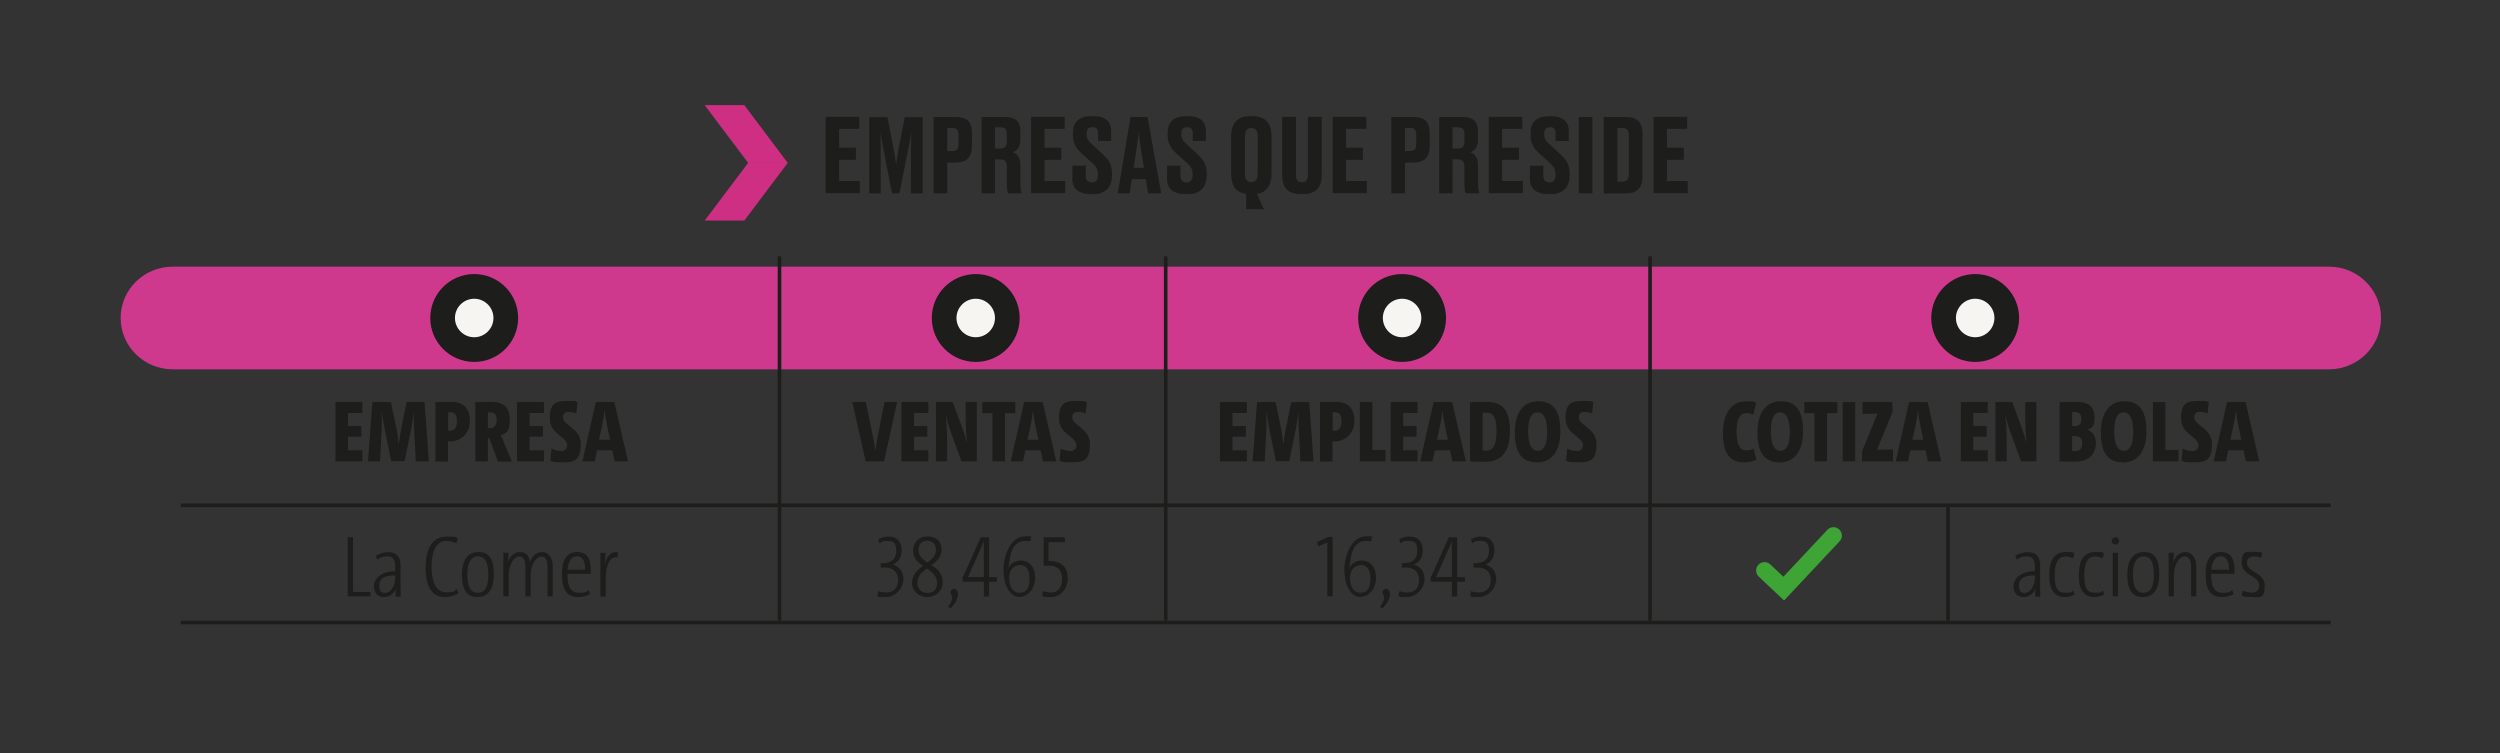 <svg xmlns="http://www.w3.org/2000/svg" xmlns:xlink="http://www.w3.org/1999/xlink" viewBox="0 0 1792.5 540.2"><rect x="0" y="0" width="1792.5" height="540.2" fill="#333333" stroke="none"/><defs><linearGradient id="Degradado_sin_nombre_2" x1="296.4" x2="307.6" y1="735.3" y2="735.3" data-name="Degradado sin nombre 2" gradientTransform="matrix(137.2 0 0 -137.2 -40271.3 101705.1)" gradientUnits="userSpaceOnUse"><stop offset="0" stop-color="#fff"/><stop offset="1"/></linearGradient><linearGradient xlink:href="#Degradado_sin_nombre_2" id="Degradado_sin_nombre_2-2" x1="280.8" x2="291.3" y1="748.1" y2="748.1" data-name="Degradado sin nombre 2" gradientTransform="matrix(137.2 0 0 -137.2 -38097.5 102785.7)"/><clipPath id="clippath"><path d="M-14.3 112.7H1808V276H-14.3z" class="cls-1"/></clipPath><clipPath id="clippath-1"><path d="M45.6 117.1h1707.6v153H45.6z" class="cls-1"/></clipPath><filter id="luminosity-noclip" width="2137.4" height="3273.1" x="-93.9" y="-852.8" color-interpolation-filters="sRGB" filterUnits="userSpaceOnUse"><feFlood flood-color="#fff" result="bg"/><feBlend in="SourceGraphic" in2="bg"/></filter><filter id="luminosity-noclip-2" width="1864" height="1951.6" x="35.1" y="-858.5" color-interpolation-filters="sRGB" filterUnits="userSpaceOnUse"><feFlood flood-color="#fff" result="bg"/><feBlend in="SourceGraphic" in2="bg"/></filter><mask id="mask" width="2137.4" height="3273.1" x="-93.9" y="-852.8" maskUnits="userSpaceOnUse"><g style="filter:url(#luminosity-noclip)"><path d="M-93.9-852.8h2137.4v3273.1H-93.9z" style="fill:url(#Degradado_sin_nombre_2)"/></g></mask><mask id="mask-1" width="1864" height="1951.6" x="35.1" y="-858.5" maskUnits="userSpaceOnUse"><g style="filter:url(#luminosity-noclip-2)"><path d="M35.1-858.5h1864v1951.6H35.1z" style="fill:url(#Degradado_sin_nombre_2-2)"/></g></mask><style>.cls-1{fill:none}.cls-3{fill:#cf2f83}.cls-6{fill:#f7f5f2}.cls-7{fill:#1d1d1b}</style></defs><g id="Capa_3" style="mask:url(#mask)"><g style="clip-path:url(#clippath)"><path d="M1669.9 264.8H123.8c-20.6 0-37.3-16.5-37.3-36.8s16.7-36.8 37.3-36.8h1546.1c20.6 0 37.3 16.5 37.3 36.8s-16.7 36.8-37.3 36.8" style="fill:#cf398d"/></g></g><g id="Capa_1"><path d="M340 259.5c17.4 0 31.5-14.1 31.5-31.5s-14.1-31.5-31.5-31.5-31.5 14.1-31.5 31.5 14.1 31.5 31.5 31.5" class="cls-7"/><path d="M340 241.8c7.6 0 13.8-6.2 13.8-13.8s-6.2-13.8-13.8-13.8-13.8 6.2-13.8 13.8 6.2 13.8 13.8 13.8" class="cls-6"/><path d="M699.6 259.5c17.4 0 31.5-14.1 31.5-31.5s-14.1-31.5-31.5-31.5-31.5 14.1-31.5 31.5 14.1 31.5 31.5 31.5" class="cls-7"/><path d="M699.6 241.8c7.6 0 13.8-6.2 13.8-13.8s-6.2-13.8-13.8-13.8-13.8 6.2-13.8 13.8 6.2 13.8 13.8 13.8" class="cls-6"/><path d="M1005.3 259.5c17.4 0 31.5-14.1 31.5-31.5s-14.1-31.5-31.5-31.5-31.5 14.1-31.5 31.5 14.1 31.5 31.5 31.5" class="cls-7"/><path d="M1005.3 241.8c7.6 0 13.8-6.2 13.8-13.8s-6.2-13.8-13.8-13.8-13.8 6.2-13.8 13.8 6.2 13.8 13.8 13.8" class="cls-6"/><path d="M1416.2 259.5c17.4 0 31.5-14.1 31.5-31.5s-14.1-31.5-31.5-31.5-31.5 14.1-31.5 31.5 14.1 31.5 31.5 31.5" class="cls-7"/><path d="M1416.2 241.8c7.6 0 13.8-6.2 13.8-13.8s-6.2-13.8-13.8-13.8-13.8 6.2-13.8 13.8 6.2 13.8 13.8 13.8" class="cls-6"/><path d="M557.6 363.6h2.6V445h-2.6zM834.5 363.6h2.6V445h-2.6zM1181.8 363.6h2.6V445h-2.6zM1395.4 363.6h2.6V445h-2.6zM557.6 183.8h2.6V361h-2.6zM834.5 183.8h2.6V361h-2.6zM1181.8 183.8h2.6V361h-2.6zM129.6 361h429.3v2.6H129.6zM558.9 361h276.9v2.6H558.9zM835.8 361h347.3v2.6H835.8zM1183.1 361h213.7v2.6h-213.7z" class="cls-7"/><path d="M1396.7 361H1671v2.6h-274.3zM129.6 445h429.3v2.6H129.6zM558.9 445h276.9v2.6H558.9zM835.8 445h347.3v2.6H835.8zM1183.1 445h213.7v2.6h-213.7z" class="cls-7"/><path d="M1396.7 445H1671v2.6h-274.3zM616.1 83.9v8.5h-14.5v13.5h12.1v8.7h-12.1v15.2h14.9v8.7H592V83.8h24ZM644.7 138.6h-5.1l-5.1-26c-1.5-7.9-2.4-12.5-3.2-17.2.1 6.1.2 11.2.2 19v24.3h-8.3V84h13.1l3.8 19.5c1.2 6.4 1.8 10.1 2.4 14.2.7-4.1 1.1-7.8 2.4-14.2l3.8-19.5h12.9v54.7h-8.5v-24.3c0-7.8.1-12.9.3-19-.8 4.6-1.7 9.3-3.2 16.7l-5.3 26.5ZM679.2 116.5v22.1h-9.8V83.9h15.7c7.9 0 11.8 2.9 11.8 11.7v9c0 8.3-4.1 12-11.8 12h-5.9Zm0-8.2h3.5c3.4 0 4.6-1.3 4.6-5.8v-5.1c0-4.4-1.2-5.7-4.6-5.7h-3.5v16.7ZM713.4 138.6h-9.6V83.9H721c7.1 0 10.6 3.2 10.6 10.4v6c0 5.7-3 8.1-5.5 8.8 2.9 1.1 5.5 3.5 5.5 9V132c0 2.9.4 5 .9 6.2v.4h-9.6c-.5-.9-1-2.5-1-6.3v-12.6c0-3.8-1.3-5.4-4.5-5.4h-4zm0-32.1h4c3.3 0 4.5-1.9 4.5-5.4v-4.7c0-3.7-1.2-5.1-4.5-5.1h-4v15.3ZM763.4 83.9v8.5h-14.5v13.5H761v8.7h-12.1v15.2h14.9v8.7h-24.5V83.8h24ZM768.9 128.1v-9.3h9.6v7.5c0 3 1.6 4.5 4.4 4.5s4.3-1.8 4.3-5.3v-.6c0-3.6-1.2-5.4-4.1-8.1l-7.1-6.4c-4.3-3.9-6.7-7.5-6.7-13.5v-1.5c0-8.2 4.6-12.1 13.3-12.1h1.5c8 0 12.6 3.5 12.6 10.6v7.2h-9.4v-5.3c0-3.3-1.3-4.6-4-4.6s-4.2 1.3-4.2 4.4v.5c0 3.2 1 4.8 4 7.5l7.1 6.5c4.9 4.5 7.1 7.8 7.1 14.3v1.5c0 7.5-3.9 13.3-13.7 13.3H782c-8.5 0-13.2-4-13.2-11ZM821.5 128.5h-10l-1.5 10.1h-8.6l9.2-54.7h12.2l9.8 54.7h-9.4l-1.6-10.1Zm-8.7-8.2h7.4l-2-12.3c-1-6-1.5-10-1.7-13.1-.3 3.1-.9 7.2-1.8 13.1zM836.8 128.1v-9.3h9.6v7.5c0 3 1.6 4.5 4.4 4.5s4.3-1.8 4.3-5.3v-.6c0-3.6-1.2-5.4-4.1-8.1l-7.1-6.4c-4.3-3.9-6.7-7.5-6.7-13.5v-1.5c0-8.2 4.6-12.1 13.3-12.1h1.5c8 0 12.6 3.5 12.6 10.6v7.2h-9.4v-5.3c0-3.3-1.3-4.6-4-4.6s-4.2 1.3-4.2 4.4v.5c0 3.2 1 4.8 4 7.5l7.1 6.5c4.9 4.5 7.1 7.8 7.1 14.3v1.5c0 7.5-3.9 13.3-13.7 13.3h-1.6c-8.5 0-13.2-4-13.2-11ZM893.4 139c-7.4-1-10.7-6.1-10.7-14.6V98c0-9.3 4.3-14.7 13.7-14.7h1.5c9.7 0 13.8 5.4 13.8 14.6v26.5c0 8.4-3.4 13.5-10.4 14.6l4.9 11h-12.7v-11Zm8.4-41c0-4.6-1.8-6.2-4.6-6.2s-4.6 1.7-4.6 6.2v26.4c0 4.1 1.5 6.2 4.6 6.2s4.6-2.1 4.6-6.2zM932.6 139.2c-9.8 0-13.3-5.5-13.3-13.5V83.8h9.9v41.8c0 3.2 1.3 5.1 4.3 5.1s4.3-1.8 4.3-5.1V83.8h9.9v41.9c0 7.8-3.6 13.5-13.4 13.5h-1.6ZM979.6 83.9v8.5h-14.5v13.5h12.1v8.7h-12.1v15.2H980v8.7h-24.5V83.8h24ZM1007.4 116.5v22.1h-9.8V83.9h15.7c7.9 0 11.8 2.9 11.8 11.7v9c0 8.3-4.1 12-11.8 12h-5.9Zm0-8.2h3.5c3.4 0 4.6-1.3 4.6-5.8v-5.1c0-4.4-1.2-5.7-4.6-5.7h-3.5v16.7ZM1041.5 138.6h-9.6V83.9h17.2c7.1 0 10.6 3.2 10.6 10.4v6c0 5.7-3 8.1-5.5 8.8 2.9 1.1 5.5 3.5 5.5 9V132c0 2.9.4 5 .9 6.2v.4h-9.6c-.5-.9-1-2.5-1-6.3v-12.6c0-3.8-1.3-5.4-4.5-5.4h-4zm0-32.1h4c3.3 0 4.5-1.9 4.5-5.4v-4.7c0-3.7-1.2-5.1-4.5-5.1h-4v15.3ZM1091.5 83.9v8.5H1077v13.5h12.1v8.7H1077v15.2h14.9v8.7h-24.5V83.8h24ZM1097 128.1v-9.3h9.6v7.5c0 3 1.6 4.5 4.4 4.5s4.3-1.8 4.3-5.3v-.6c0-3.6-1.2-5.4-4.1-8.1l-7.1-6.4c-4.3-3.9-6.7-7.5-6.7-13.5v-1.5c0-8.2 4.6-12.1 13.3-12.1h1.5c8 0 12.6 3.5 12.6 10.6v7.2h-9.4v-5.3c0-3.3-1.3-4.6-4-4.6s-4.2 1.3-4.2 4.4v.5c0 3.2 1 4.8 4 7.5l7.1 6.5c4.9 4.5 7.1 7.8 7.1 14.3v1.5c0 7.5-3.9 13.3-13.7 13.3h-1.6c-8.5 0-13.2-4-13.2-11ZM1141.8 138.6h-9.8V83.9h9.8zM1149.9 83.9h15.4c8.8 0 12.4 3.5 12.4 12.6v29.3c0 8.8-3.5 12.9-12.4 12.9h-15.4V84Zm9.8 46.4h3.5c3.5 0 4.7-1.9 4.7-5.7V97.5c0-4-1.2-5.7-4.6-5.7h-3.6v38.6ZM1209.7 83.9v8.5h-14.5v13.5h12.1v8.7h-12.1v15.2h14.9v8.7h-24.5V83.8h24ZM240.5 330.8v-42.5h19.3v7.8h-10.3v9.4h9.6v7.6h-9.6v9.8h10.3v7.9zM298.1 330.8l-1.2-23.7c-.3-3.8-.1-7.4-.1-11.1h-.1c-.6 3.7-1.1 7.1-1.6 10.1l-5 24.6h-9.6l-5-24.6c-.6-2.8-1.1-6.3-1.6-10.1h-.2c.1 4 .1 7.5 0 11.1l-1.2 23.7h-8.7l3.2-42.5h13.3l4.3 20.7c.6 3.3.9 6.6 1.3 9.9.4-3.4.8-6.6 1.4-9.9l4.2-20.7h12.9l3.1 42.5h-9.3ZM312.2 330.8v-42.5c2.8 0 7-.2 11.2-.2 9.2 0 13.5 5 13.5 13.6s-5.9 14.8-14.2 14.8h-1.5v14.4h-9Zm9-22.1c.5 0 1.1.1 1.7.1 3 0 4.7-2.3 4.7-6.8s-1.4-6.4-4.5-6.4h-1.8v13ZM357 330.8l-6.3-16.9h-.9v16.9h-9v-42.5c3.1-.2 7.1-.2 11.1-.2 8.8 0 13.6 3.7 13.6 12.7s-2.6 9.7-6.4 11.3c.8 1.6 1.5 3.3 2.1 4.9l5.8 13.9h-10.1Zm-7.2-23.9c.3 0 1.1.1 1.6.1 3 0 4.7-2 4.7-5.8s-1.3-5.5-4.5-5.5h-1.8v11.1ZM370.7 330.8v-42.5H390v7.8h-10.3v9.4h9.6v7.6h-9.6v9.8H390v7.9zM413.2 296.4c-1.9-.7-3.7-1.1-5.5-1.1-2.7 0-4 1.4-4 3.8 0 6.4 12.7 7.5 12.7 19.5s-5.2 12.9-13.2 12.9-6-.4-8.6-1.1l.8-8.7c2.2 1 5 1.7 7.2 1.7s4.1-1.5 4.1-4c0-6.6-12.5-7.7-12.5-19.5s5.3-12.4 13-12.4 4.6.3 6.9.8l-.8 7.9ZM439.1 322.9h-11l-1.7 7.9h-8.8l9.6-42.5h13.3l9.8 42.5h-9.6l-1.7-7.9Zm-9.5-7.6h7.8l-2.4-11.5c-.7-3.5-1.2-6.6-1.5-9.1h-.1c-.3 2.6-.7 5.7-1.4 9.1l-2.5 11.5ZM634 330.8h-13.3l-9.6-42.5h9.7l5.2 25.2c.7 3.7 1.3 7.2 1.6 10 .3-2.8.9-6.3 1.6-10l5-25.2h9l-9.3 42.5ZM646.3 330.8v-42.5h19.3v7.8h-10.3v9.4h9.6v7.6h-9.6v9.8h10.3v7.9zM689.4 330.8l-7.7-21.1c-1.6-4.3-2.6-7.9-3.3-11.3h-.2c.4 4.1.9 11.5.9 19.2v13.2h-8v-42.5h12l6.6 17.8c1.6 4.3 2.7 7.9 3.4 11.3h.1c-.4-4.1-.8-11.5-.8-19.1v-10h8v42.5zM720.6 296.2v34.6h-9v-34.6h-7.3v-7.9H728v7.9zM746.2 322.9h-11l-1.7 7.9h-8.8l9.6-42.5h13.3l9.8 42.5h-9.6l-1.7-7.9Zm-9.5-7.6h7.8l-2.4-11.5c-.7-3.5-1.2-6.6-1.4-9.1h-.1c-.3 2.6-.7 5.7-1.4 9.1zM778.3 296.4c-1.9-.7-3.7-1.1-5.5-1.1-2.7 0-4 1.4-4 3.8 0 6.4 12.7 7.5 12.7 19.5s-5.2 12.9-13.2 12.9-6-.4-8.6-1.1l.8-8.7c2.2 1 5 1.7 7.2 1.7s4.1-1.5 4.1-4c0-6.6-12.5-7.7-12.5-19.5s5.3-12.4 13-12.4 4.6.3 6.9.8l-.8 7.9ZM874.7 330.8v-42.5H894v7.8h-10.3v9.4h9.6v7.6h-9.6v9.8H894v7.9zM932.4 330.8l-1.2-23.7c-.3-3.8-.1-7.4-.1-11.1h-.1c-.6 3.7-1.1 7.1-1.6 10.1l-5 24.6h-9.6l-5-24.6c-.6-2.8-1.1-6.3-1.6-10.1h-.2c.1 4 .1 7.5 0 11.1l-1.2 23.7h-8.7l3.2-42.5h13.3l4.3 20.7c.6 3.3.9 6.6 1.3 9.9.4-3.4.8-6.6 1.4-9.9l4.2-20.7h12.9l3.1 42.5h-9.3ZM946.4 330.8v-42.5c2.8 0 7-.2 11.2-.2 9.2 0 13.5 5 13.5 13.6s-5.9 14.8-14.2 14.8h-1.5v14.4h-9Zm9-22.1c.5 0 1.1.1 1.7.1 3 0 4.7-2.3 4.7-6.8s-1.4-6.4-4.5-6.4h-1.8v13ZM975 330.8v-42.5h9v34.3h9.4v8.2zM997.1 330.8v-42.5h19.3v7.8h-10.3v9.4h9.6v7.6h-9.6v9.8h10.3v7.9zM1039.8 322.9h-11l-1.7 7.9h-8.8l9.6-42.5h13.3l9.8 42.5h-9.6l-1.7-7.9Zm-9.5-7.6h7.8l-2.4-11.5c-.7-3.5-1.2-6.6-1.4-9.1h-.1c-.3 2.6-.7 5.7-1.4 9.1zM1054 288.4c2.6-.1 7.2-.3 11.2-.3 11.2 0 17.4 4.5 17.4 20.8s-7 22.2-18 22.2-7.3-.2-10.6-.4zm9 34.5c.6.1 1.6.3 2.6.3 4.5 0 7.4-3.5 7.4-13.7s-2.1-13.6-7.4-13.6-1.9 0-2.6.2V323ZM1101.8 331.5c-11.8 0-15.7-8.6-15.7-21.5s5.2-22.3 17-22.3 15.7 8.6 15.7 21.5-5.2 22.4-17 22.4Zm.7-35.8c-4.6 0-6.8 4.4-6.8 13.5s2.3 14 6.8 14 6.8-4.3 6.8-13.5-2.4-14-6.8-14M1141.5 296.4c-1.9-.7-3.7-1.1-5.5-1.1-2.7 0-4 1.4-4 3.8 0 6.4 12.7 7.5 12.7 19.5s-5.2 12.9-13.2 12.9-6-.4-8.6-1.1l.8-8.7c2.2 1 5 1.7 7.2 1.7s4.1-1.5 4.1-4c0-6.6-12.5-7.7-12.5-19.5s5.3-12.4 13-12.4 4.6.3 6.9.8l-.8 7.9ZM1259.5 329.4c-2.4 1.2-5.3 2.1-8.8 2.1-11.6 0-15.4-8.2-15.4-21s5.4-22.7 16.2-22.7 5.6.6 7.6 1.4l-2 8.1c-1.5-.7-3.1-1.1-4.9-1.1-4.9 0-7.1 4.8-7.1 13.4s2.2 13.3 6.8 13.3 3.8-.6 5.4-1.4l2 7.9ZM1275.8 331.5c-11.8 0-15.7-8.6-15.7-21.5s5.2-22.3 17-22.3 15.7 8.6 15.7 21.5-5.2 22.4-17 22.4Zm.7-35.8c-4.6 0-6.8 4.4-6.8 13.5s2.3 14 6.8 14 6.8-4.3 6.8-13.5-2.4-14-6.8-14M1310 296.2v34.6h-9v-34.6h-7.3v-7.9h23.7v7.9zM1321.2 330.8v-42.5h9v42.5zM1335.1 330.8v-7.3l9.5-23.2 1.6-3.9c-1.6.1-3.8.3-5.8.3h-5v-8.4h21.5v7.2l-9.8 23.9-1.3 3.2c1.4-.2 3.7-.3 6.3-.3h5.2v8.5zM1380.7 322.9h-11l-1.7 7.9h-8.8l9.6-42.5h13.3l9.8 42.5h-9.6l-1.7-7.9Zm-9.5-7.6h7.8l-2.4-11.5c-.7-3.5-1.2-6.6-1.4-9.1h-.1c-.3 2.6-.7 5.7-1.4 9.1zM1405.9 330.8v-42.5h19.3v7.8h-10.3v9.4h9.6v7.6h-9.6v9.8h10.3v7.9zM1449.1 330.8l-7.7-21.1c-1.6-4.3-2.6-7.9-3.3-11.3h-.2c.4 4.1.9 11.5.9 19.2v13.2h-8v-42.5h12l6.6 17.8c1.6 4.3 2.7 7.9 3.4 11.3h.1c-.4-4.1-.8-11.5-.8-19.1v-10h8v42.5zM1476.7 288.3c3.3-.1 8.1-.2 12-.2 9.3 0 13 4 13 11.1s-1.3 7.1-4.9 9c4.2 1.6 5.9 4.9 5.9 9.4 0 7.5-4.5 13.4-14.9 13.4s-5.6-.1-11.1-.1v-42.5Zm9 17.2h2.2c3 0 4.4-1.8 4.4-5.2s-1.4-4.9-4.2-4.9h-2.4v10Zm0 17.8c.8 0 1.8.1 2.6.1 3 0 4.7-2 4.7-5.4s-1.5-5.3-5.1-5.3h-2.2v10.5ZM1522 331.5c-11.8 0-15.7-8.6-15.7-21.5s5.2-22.3 17-22.3 15.7 8.6 15.7 21.5-5.2 22.4-17 22.4Zm.7-35.8c-4.6 0-6.8 4.4-6.8 13.5s2.3 14 6.8 14 6.8-4.3 6.8-13.5-2.4-14-6.8-14M1543.6 330.8v-42.5h9v34.3h9.4v8.2zM1582.8 296.4c-1.9-.7-3.7-1.1-5.5-1.1-2.7 0-4 1.4-4 3.8 0 6.4 12.7 7.5 12.7 19.5s-5.2 12.9-13.2 12.9-6-.4-8.6-1.1l.8-8.7c2.2 1 5 1.7 7.2 1.7s4.1-1.5 4.1-4c0-6.6-12.5-7.7-12.5-19.5s5.3-12.4 13-12.4 4.6.3 6.9.8l-.8 7.9ZM1608.7 322.9h-11l-1.7 7.9h-8.8l9.6-42.5h13.3l9.8 42.5h-9.6l-1.7-7.9Zm-9.5-7.6h7.8l-2.4-11.5c-.7-3.5-1.2-6.6-1.4-9.1h-.1c-.3 2.6-.7 5.7-1.4 9.1zM249.3 427.6v-42.5h3.8v39.3h12.6v3.2zM283.6 427.6c0-2.1 0-4.7.4-6-1.2 3.6-4.3 6.5-8.7 6.5s-7.2-2.7-7.2-7.9 5.4-10.8 15.3-10.6v-3.1c0-5.2-1.6-7.6-5.7-7.6s-4.9.9-7.2 2.4l-1.1-2.8c2.7-1.6 5.7-2.6 8.9-2.6 6.4 0 8.9 3.6 8.9 9.8V418c0 3.3 0 7 .1 9.8h-3.7Zm-.2-15c-9.1-.2-11.4 3-11.4 7.2s1.4 5.3 4 5.3c4.4 0 7.4-5.4 7.4-10.8zM328.7 425.5c-2.5 1.4-5.7 2.6-9.6 2.6-9.6 0-13.9-7.8-13.9-20.9s4.3-22.5 15-22.5 5.7.6 8.1 1.6l-1.1 3.3c-2.1-1-4.7-1.8-7.2-1.8-7.7 0-10.6 8.6-10.6 18.8s3.3 18.1 10.3 18.1 5.7-1 7.9-2.3l1.1 3ZM342.2 428.1c-7.1 0-11-4.8-11-15.9s4.4-16.4 11.9-16.4 11 4.8 11 15.9-4.4 16.4-11.9 16.4m.4-29.2c-4.5 0-7.5 4-7.5 12.9s2.4 13.2 7.5 13.2 7.5-4 7.5-12.9-2.4-13.2-7.5-13.2M392.6 427.6v-20.7c0-5.2-1.1-7.9-4.6-7.9s-7.5 5.7-7.5 13.3v15.3h-3.8v-20.7c0-5.2-1.1-7.9-4.5-7.9s-7.5 5.7-7.5 13.3v15.3h-3.8v-31.3h3.7c0 3.1-.3 5.2-.6 7.3 1.4-4.5 4.5-7.8 8.9-7.8s7.1 3.2 6.9 7.8c1.3-4.5 4.5-7.8 8.9-7.8s7.6 4.2 7.6 9.9v21.9h-3.8ZM423.1 426c-2.5 1.3-5.4 2.1-8.7 2.1-7.5 0-11.5-4.8-11.5-16.1s3.7-16.2 11.2-16.2 9.5 5.9 9.5 12.8v2.8h-16.7v.6c0 9.4 2.8 13 8.2 13s5-.7 6.9-1.9zm-16.2-17.5h12.7c0-6.1-1.8-9.6-6-9.6s-6.3 4.5-6.7 9.6M442.8 399.7c-5.4-1.2-8.5 5-8.5 15.5v12.5h-3.8v-31.3h3.7c0 2.2-.3 5.5-.7 8.2h.1c1-4.5 3.7-9.6 9.4-8.6zM629.8 423.9q2.85.9 5.7.9c5.4 0 8.4-3.4 8.4-9s-3.4-8.9-9.6-8.9-1.9 0-2.8.2v-3.3h.9c7.1 0 10.2-3.1 10.2-8.9s-2.3-7.1-6.2-7.1-3.8.5-6 1.8l-.7-3c2-1.1 4.5-1.9 7.2-1.9 6.9 0 9.6 4.4 9.6 9.7s-2.3 8.7-6.4 10.4c4.5 1.2 7.7 4.9 7.7 10.6s-5.2 12.7-12.8 12.7-3.7-.2-5.9-.6l.6-3.5ZM661.8 405.7c-3.8-2.5-7.1-5.5-7.1-11.1s4.1-10 10.4-10 10 3.6 10 9.2-3.4 8.6-7.2 11.4c4.1 2.6 8 5.8 8 12.2s-5.1 10.7-11.1 10.7-10.9-4.5-10.9-10.1 3.8-9.4 7.9-12.3m2.8 1.9c-3.7 2.7-6.8 5.5-6.8 10.1s2.8 7.4 7.2 7.4 6.9-2.5 6.9-7.2-3.5-7.8-7.3-10.3m.4-4.2c3.3-2.5 6.1-5.1 6.1-9.1s-2.5-6.6-6.3-6.6-6.3 2.6-6.3 6.6 3 6.8 6.5 9.1M679.7 434.9c2.1-2.5 3-4.7 3-6.4s-1.2-2.5-1.2-3.8 1-2.5 2.6-2.5 2.8 1.4 2.8 3.8-1.3 6.1-5.4 10.3l-1.8-1.5ZM709.2 417.1v10.6h-3.8v-10.6h-15.1l-.2-2.7 13.1-29.2h6v28.6h5.6v3.3zm-3.8-24.4v-4.6c.1 0-11.3 25.7-11.3 25.7 3.5-.1 9.1-.1 11.3-.1zM739 388.2c-1.1-.2-2.7-.4-3.9-.4-2.8 0-5 .9-7 2.9-4.4 4.4-4.3 13.9-5.2 16.6h.1c1.4-3 4.6-5.4 8.8-5.4 6.6 0 10.4 5 10.4 12.4s-4.9 13.7-11.5 13.7-11.2-8.8-11.2-19.1 4.7-24.4 15.9-24.4 2.8.1 3.8.3l-.3 3.2Zm-7.9 17c-4.2 0-7.5 3.6-7.5 8.8s1.7 11 7.3 11 7.3-4.1 7.3-10.3-2.4-9.6-7.1-9.6ZM747.5 423.7c1.7.6 4 1.1 6.2 1.1 5 0 7.8-3.7 7.8-9.8s-2.9-9.4-9.6-9.4-3.6.1-3.6.1v-20.5h15.2v3.5h-11.7v13.6h1c8.6 0 12.8 4.9 12.8 12.3s-5 13.5-12 13.5-4.5-.3-6.4-.9l.4-3.4ZM951.7 427.6v-38.7l-6.5 2.9-.9-3.1 8.1-3.7h3.1v42.6zM983.4 388.2c-1.1-.2-2.7-.4-3.9-.4-2.8 0-5 .9-7 2.9-4.4 4.4-4.3 13.9-5.2 16.6h.1c1.4-3 4.6-5.4 8.8-5.4 6.6 0 10.4 5 10.4 12.4s-4.8 13.7-11.5 13.7-11.2-8.8-11.2-19.1 4.7-24.4 15.9-24.4 2.8.1 3.8.3l-.3 3.2Zm-7.9 17c-4.2 0-7.5 3.6-7.5 8.8s1.7 11 7.3 11 7.3-4.1 7.3-10.3-2.4-9.6-7.1-9.6ZM989.4 434.9c2.1-2.5 3-4.7 3-6.4s-1.2-2.5-1.2-3.8 1-2.5 2.6-2.5 2.8 1.4 2.8 3.8-1.3 6.1-5.4 10.3l-1.8-1.5ZM1003.4 423.9q2.85.9 5.7.9c5.4 0 8.4-3.4 8.4-9s-3.4-8.9-9.6-8.9-1.9 0-2.8.2v-3.3h.9c7.1 0 10.2-3.1 10.2-8.9s-2.3-7.1-6.2-7.1-3.8.5-6 1.8l-.7-3c2-1.1 4.5-1.9 7.2-1.9 6.9 0 9.6 4.4 9.6 9.7s-2.3 8.7-6.4 10.4c4.5 1.2 7.7 4.9 7.7 10.6s-5.2 12.7-12.8 12.7-3.7-.2-5.9-.6l.6-3.5ZM1044.8 417.1v10.6h-3.8v-10.6h-15.1l-.2-2.7 13.1-29.2h6v28.6h5.6v3.3zm-3.8-24.4v-4.6c.1 0-11.3 25.7-11.3 25.7 3.5-.1 9.1-.1 11.3-.1zM1054.8 423.9q2.85.9 5.7.9c5.4 0 8.4-3.4 8.4-9s-3.4-8.9-9.6-8.9-1.9 0-2.8.2v-3.3h.9c7.1 0 10.2-3.1 10.2-8.9s-2.3-7.1-6.2-7.1-3.8.5-6 1.8l-.7-3c2-1.1 4.5-1.9 7.2-1.9 6.9 0 9.6 4.4 9.6 9.7s-2.3 8.7-6.4 10.4c4.5 1.2 7.7 4.9 7.7 10.6s-5.2 12.7-12.8 12.7-3.7-.2-5.9-.6l.6-3.5Z" class="cls-7"/><path d="m1279.2 430.6-18.2-17.2c-2.4-2.3-2.5-6.1-.2-8.5s6.1-2.5 8.5-.2l9.4 8.8 31.5-33.6c2.3-2.4 6.1-2.6 8.5-.3s2.6 6.1.3 8.5l-39.8 42.4Z" style="fill:#3da435"/><path d="M1459.2 427.6c0-2.1 0-4.7.4-6-1.2 3.6-4.3 6.5-8.7 6.5s-7.2-2.7-7.2-7.9 5.4-10.8 15.3-10.6v-3.1c0-5.2-1.6-7.6-5.7-7.6s-4.9.9-7.2 2.4l-1.1-2.8c2.7-1.6 5.7-2.6 8.9-2.6 6.4 0 8.9 3.6 8.9 9.8V418c0 3.3 0 7 .1 9.8h-3.7Zm-.2-15c-9.1-.2-11.4 3-11.4 7.2s1.4 5.3 4 5.3c4.4 0 7.4-5.4 7.4-10.8zM1487.7 426.2c-2.1 1.1-4.5 1.9-7.4 1.9-5.6 0-11-3.3-11-15.2s4-17.1 11.9-17.1 4.4.5 6.2 1.3l-1.1 3.3c-1.5-.8-3.4-1.4-5.4-1.4-5.2 0-7.7 4.8-7.7 13.2s1.4 12.8 7.6 12.8 3.8-.6 5.7-1.6l1.1 2.9ZM1508.9 426.2c-2.1 1.1-4.5 1.9-7.4 1.9-5.6 0-11-3.3-11-15.2s4-17.1 11.9-17.1 4.4.5 6.2 1.3l-1.1 3.3c-1.5-.8-3.4-1.4-5.4-1.4-5.2 0-7.7 4.8-7.7 13.2s1.4 12.8 7.6 12.8 3.8-.6 5.7-1.6l1.1 2.9ZM1519.4 387.8c0 1.5-1.2 2.7-2.7 2.7s-2.6-1.2-2.6-2.7 1.2-2.6 2.7-2.6 2.6 1.2 2.6 2.6m-4.6 39.8v-31.3h3.8v31.3zM1536.3 428.1c-7.1 0-11-4.8-11-15.9s4.4-16.4 11.9-16.4 11 4.8 11 15.9-4.4 16.4-11.9 16.4m.5-29.2c-4.5 0-7.5 4-7.5 12.9s2.4 13.2 7.5 13.2 7.5-4 7.5-12.9-2.4-13.2-7.5-13.2M1571 427.6v-20.8c0-5-1.1-7.8-4.7-7.8s-7.6 5.7-7.6 13.3v15.3h-3.8v-31.3h3.7c0 3.1-.3 5.3-.6 7.3 1.4-4.5 4.5-7.8 9-7.8s7.7 4.2 7.7 9.9v21.9h-3.8ZM1601.6 426c-2.5 1.3-5.4 2.1-8.7 2.1-7.5 0-11.5-4.8-11.5-16.1s3.7-16.2 11.2-16.2 9.5 5.9 9.5 12.8v2.8h-16.7v.6c0 9.4 2.8 13 8.2 13s5-.7 6.9-1.9zm-16.1-17.5h12.7c0-6.1-1.8-9.6-6-9.6s-6.3 4.5-6.7 9.6M1621.3 399.9c-1.5-.5-3.5-.9-5.2-.9-3.3 0-5 1.8-5 4.6 0 6.9 12.7 6.5 12.7 16.3s-3.5 8.2-9.6 8.2-4.7-.4-6.9-1.1l.8-3.6c2.3 1.1 4.9 1.5 6.6 1.5 3.4 0 5.2-1.9 5.2-4.9 0-7.5-12.6-7.1-12.6-16.3s3.3-8 9.3-8 3.8.3 5.5.8l-.8 3.3Z" class="cls-7"/><path d="m505.3 75.4 31.1 41.4h28.4l-31.1-41.4z" class="cls-3"/><path d="m505.3 158.1 31.1-41.3h28.4l-31.1 41.3z" class="cls-3"/></g></svg>